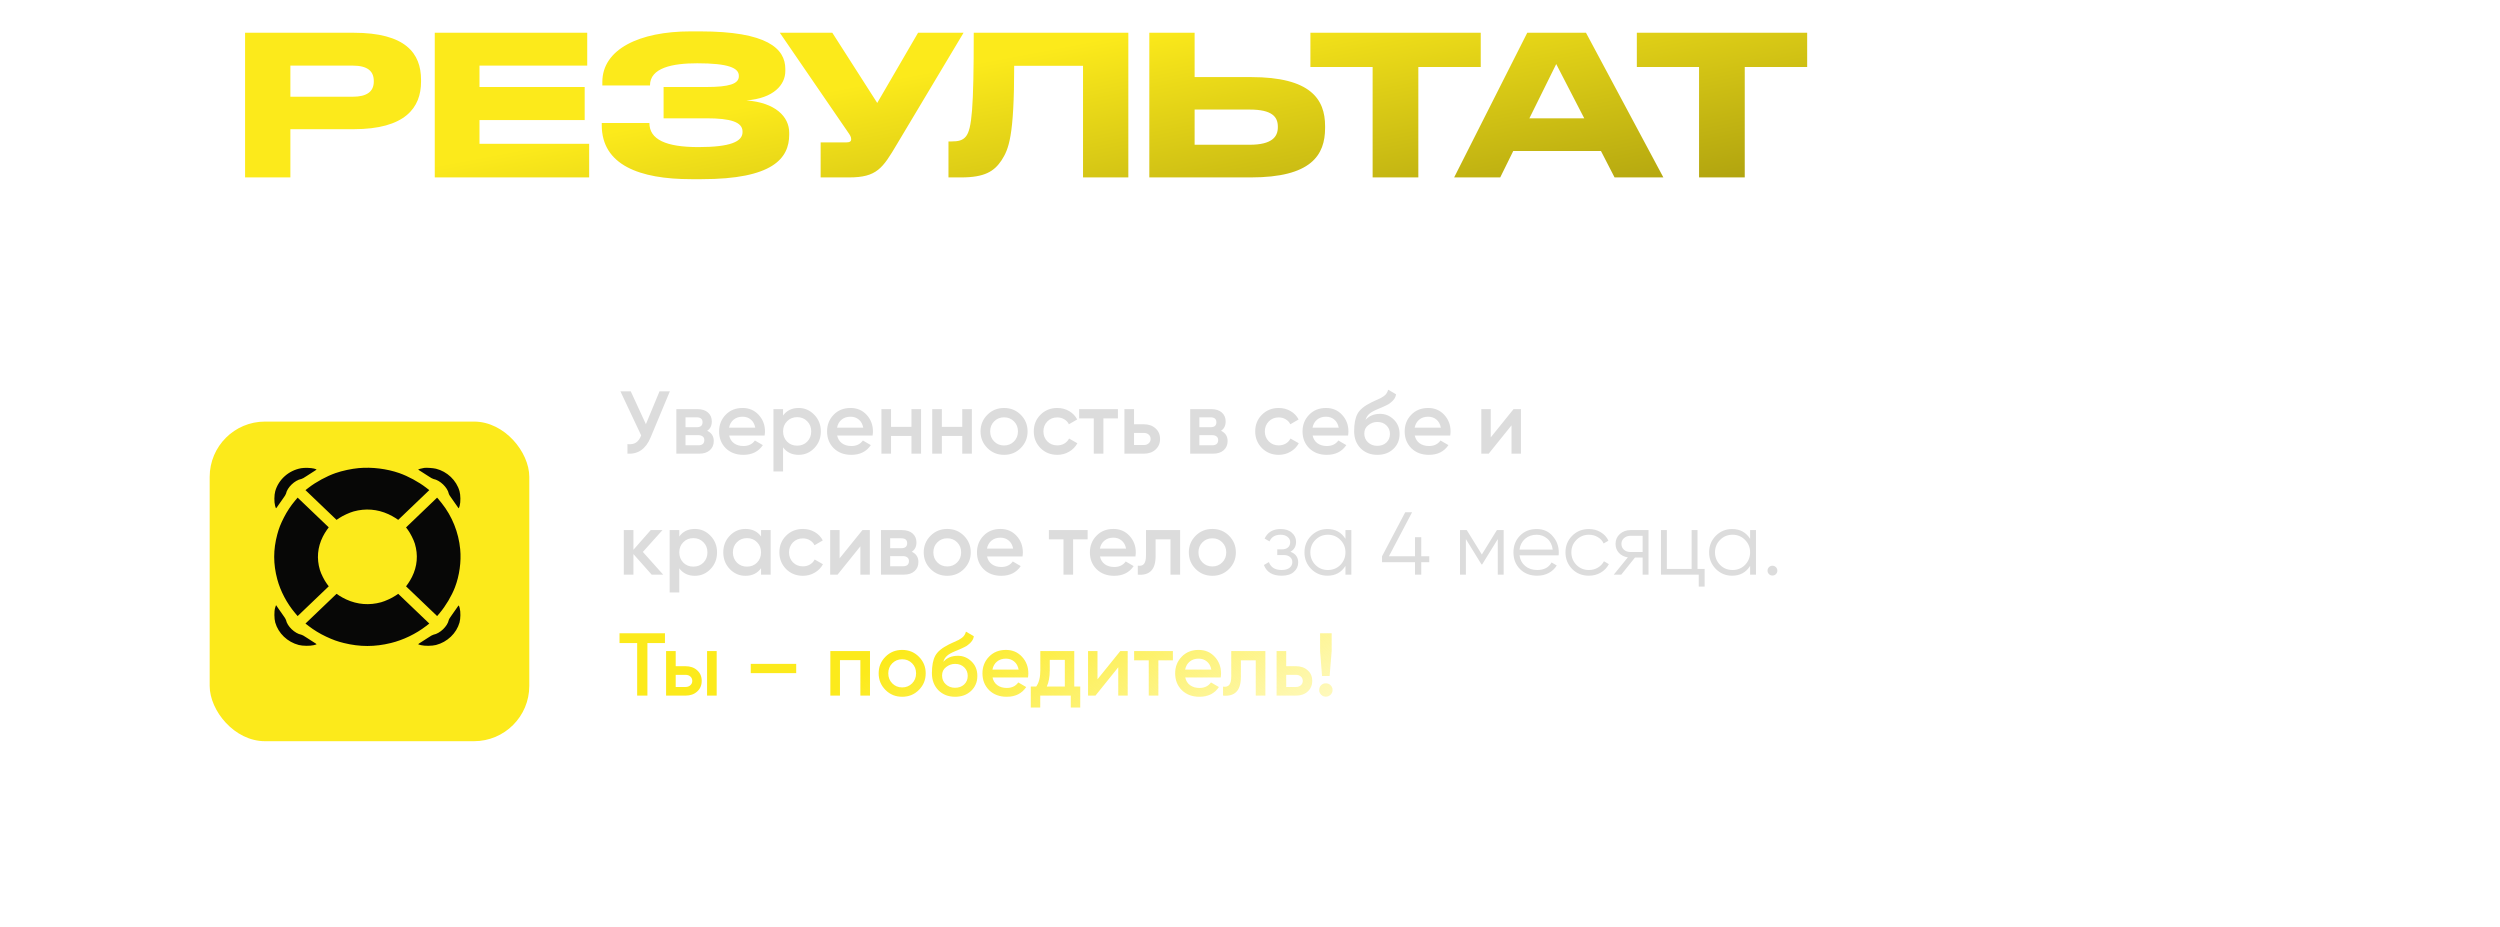 <?xml version="1.0" encoding="UTF-8"?> <svg xmlns="http://www.w3.org/2000/svg" width="310" height="115" viewBox="0 0 310 115" fill="none"> <path d="M80.091 52.599L81.781 48.523H83.063L80.665 54.267C80.076 55.674 79.123 56.337 77.804 56.256V55.074C78.239 55.118 78.589 55.055 78.854 54.886C79.126 54.709 79.344 54.411 79.505 53.991L76.931 48.523H78.213L80.091 52.599ZM87.69 53.417C88.235 53.675 88.507 54.098 88.507 54.687C88.507 55.158 88.345 55.538 88.021 55.825C87.705 56.112 87.263 56.256 86.696 56.256H83.868V50.732H86.475C87.034 50.732 87.473 50.872 87.789 51.152C88.106 51.432 88.264 51.8 88.264 52.257C88.264 52.78 88.073 53.166 87.69 53.417ZM86.386 51.748H85.005V52.975H86.386C86.872 52.975 87.115 52.769 87.115 52.356C87.115 51.951 86.872 51.748 86.386 51.748ZM85.005 55.217H86.585C87.086 55.217 87.336 55 87.336 54.566C87.336 54.374 87.27 54.227 87.138 54.124C87.005 54.013 86.821 53.958 86.585 53.958H85.005V55.217ZM94.813 54.002H90.416C90.505 54.415 90.704 54.735 91.013 54.963C91.33 55.192 91.72 55.306 92.184 55.306C92.81 55.306 93.285 55.078 93.609 54.621L94.592 55.195C94.055 55.998 93.248 56.4 92.173 56.4C91.282 56.4 90.556 56.127 89.997 55.582C89.444 55.03 89.168 54.334 89.168 53.494C89.168 52.676 89.441 51.988 89.986 51.428C90.523 50.868 91.223 50.589 92.085 50.589C92.887 50.589 93.55 50.872 94.073 51.439C94.596 52.006 94.858 52.695 94.858 53.505C94.858 53.652 94.843 53.818 94.813 54.002ZM90.405 53.03H93.653C93.572 52.596 93.388 52.26 93.101 52.025C92.821 51.789 92.479 51.671 92.074 51.671C91.632 51.671 91.263 51.793 90.969 52.036C90.674 52.279 90.486 52.61 90.405 53.03ZM99.034 50.589C99.785 50.589 100.433 50.872 100.978 51.439C101.516 51.999 101.785 52.684 101.785 53.494C101.785 54.312 101.516 55 100.978 55.56C100.44 56.12 99.792 56.4 99.034 56.4C98.201 56.4 97.557 56.09 97.1 55.471V58.465H95.907V50.732H97.1V51.528C97.55 50.902 98.194 50.589 99.034 50.589ZM97.598 54.764C97.929 55.096 98.345 55.262 98.846 55.262C99.347 55.262 99.763 55.096 100.094 54.764C100.426 54.426 100.591 54.002 100.591 53.494C100.591 52.986 100.426 52.566 100.094 52.235C99.763 51.896 99.347 51.727 98.846 51.727C98.345 51.727 97.929 51.896 97.598 52.235C97.266 52.566 97.1 52.986 97.1 53.494C97.1 53.995 97.266 54.418 97.598 54.764ZM108.202 54.002H103.805C103.893 54.415 104.092 54.735 104.401 54.963C104.718 55.192 105.108 55.306 105.572 55.306C106.198 55.306 106.674 55.078 106.998 54.621L107.981 55.195C107.443 55.998 106.637 56.4 105.561 56.4C104.67 56.4 103.945 56.127 103.385 55.582C102.833 55.03 102.557 54.334 102.557 53.494C102.557 52.676 102.829 51.988 103.374 51.428C103.912 50.868 104.611 50.589 105.473 50.589C106.276 50.589 106.939 50.872 107.462 51.439C107.984 52.006 108.246 52.695 108.246 53.505C108.246 53.652 108.231 53.818 108.202 54.002ZM103.794 53.03H107.042C106.961 52.596 106.777 52.26 106.489 52.025C106.21 51.789 105.867 51.671 105.462 51.671C105.02 51.671 104.652 51.793 104.357 52.036C104.063 52.279 103.875 52.61 103.794 53.03ZM113.019 52.931V50.732H114.212V56.256H113.019V54.057H110.489V56.256H109.296V50.732H110.489V52.931H113.019ZM119.319 52.931V50.732H120.512V56.256H119.319V54.057H116.789V56.256H115.596V50.732H116.789V52.931H119.319ZM126.57 55.56C126.01 56.12 125.321 56.4 124.504 56.4C123.686 56.4 122.998 56.12 122.438 55.56C121.871 54.993 121.587 54.304 121.587 53.494C121.587 52.684 121.871 51.995 122.438 51.428C122.998 50.868 123.686 50.589 124.504 50.589C125.321 50.589 126.01 50.868 126.57 51.428C127.137 51.995 127.42 52.684 127.42 53.494C127.42 54.304 127.137 54.993 126.57 55.56ZM122.78 53.494C122.78 53.995 122.946 54.411 123.278 54.742C123.609 55.074 124.018 55.239 124.504 55.239C124.99 55.239 125.399 55.074 125.73 54.742C126.061 54.411 126.227 53.995 126.227 53.494C126.227 52.993 126.061 52.577 125.73 52.246C125.399 51.914 124.99 51.748 124.504 51.748C124.018 51.748 123.609 51.914 123.278 52.246C122.946 52.577 122.78 52.993 122.78 53.494ZM131.106 56.4C130.274 56.4 129.578 56.12 129.018 55.56C128.466 54.993 128.19 54.304 128.19 53.494C128.19 52.669 128.466 51.98 129.018 51.428C129.578 50.868 130.274 50.589 131.106 50.589C131.644 50.589 132.134 50.718 132.576 50.975C133.017 51.233 133.349 51.579 133.57 52.014L132.542 52.61C132.417 52.345 132.226 52.139 131.968 51.992C131.718 51.837 131.427 51.76 131.095 51.76C130.609 51.76 130.2 51.925 129.869 52.257C129.545 52.596 129.383 53.008 129.383 53.494C129.383 53.98 129.545 54.392 129.869 54.731C130.2 55.063 130.609 55.228 131.095 55.228C131.419 55.228 131.71 55.155 131.968 55.008C132.233 54.853 132.432 54.643 132.565 54.378L133.592 54.963C133.356 55.405 133.014 55.755 132.565 56.013C132.123 56.271 131.637 56.4 131.106 56.4ZM133.815 50.732H138.62V51.881H136.82V56.256H135.627V51.881H133.815V50.732ZM140.621 52.61H141.836C142.433 52.61 142.915 52.78 143.283 53.118C143.659 53.45 143.847 53.888 143.847 54.433C143.847 54.971 143.659 55.409 143.283 55.748C142.915 56.087 142.433 56.256 141.836 56.256H139.428V50.732H140.621V52.61ZM140.621 55.184H141.847C142.083 55.184 142.278 55.114 142.433 54.974C142.595 54.834 142.676 54.654 142.676 54.433C142.676 54.212 142.598 54.032 142.444 53.892C142.289 53.752 142.09 53.682 141.847 53.682H140.621V55.184ZM151.406 53.417C151.951 53.675 152.224 54.098 152.224 54.687C152.224 55.158 152.062 55.538 151.738 55.825C151.421 56.112 150.979 56.256 150.412 56.256H147.584V50.732H150.191C150.751 50.732 151.189 50.872 151.506 51.152C151.822 51.432 151.981 51.8 151.981 52.257C151.981 52.78 151.789 53.166 151.406 53.417ZM150.103 51.748H148.722V52.975H150.103C150.589 52.975 150.832 52.769 150.832 52.356C150.832 51.951 150.589 51.748 150.103 51.748ZM148.722 55.217H150.301C150.802 55.217 151.053 55 151.053 54.566C151.053 54.374 150.986 54.227 150.854 54.124C150.721 54.013 150.537 53.958 150.301 53.958H148.722V55.217ZM158.563 56.4C157.731 56.4 157.035 56.12 156.475 55.56C155.922 54.993 155.646 54.304 155.646 53.494C155.646 52.669 155.922 51.98 156.475 51.428C157.035 50.868 157.731 50.589 158.563 50.589C159.1 50.589 159.59 50.718 160.032 50.975C160.474 51.233 160.805 51.579 161.026 52.014L159.999 52.61C159.874 52.345 159.682 52.139 159.424 51.992C159.174 51.837 158.883 51.76 158.552 51.76C158.066 51.76 157.657 51.925 157.326 52.257C157.001 52.596 156.839 53.008 156.839 53.494C156.839 53.98 157.001 54.392 157.326 54.731C157.657 55.063 158.066 55.228 158.552 55.228C158.876 55.228 159.167 55.155 159.424 55.008C159.69 54.853 159.888 54.643 160.021 54.378L161.048 54.963C160.813 55.405 160.47 55.755 160.021 56.013C159.579 56.271 159.093 56.4 158.563 56.4ZM167.16 54.002H162.764C162.852 54.415 163.051 54.735 163.36 54.963C163.677 55.192 164.067 55.306 164.531 55.306C165.157 55.306 165.632 55.078 165.956 54.621L166.939 55.195C166.402 55.998 165.595 56.4 164.52 56.4C163.629 56.4 162.903 56.127 162.344 55.582C161.791 55.03 161.515 54.334 161.515 53.494C161.515 52.676 161.788 51.988 162.333 51.428C162.87 50.868 163.57 50.589 164.432 50.589C165.234 50.589 165.897 50.872 166.42 51.439C166.943 52.006 167.205 52.695 167.205 53.505C167.205 53.652 167.19 53.818 167.16 54.002ZM162.753 53.03H166C165.919 52.596 165.735 52.26 165.448 52.025C165.168 51.789 164.826 51.671 164.421 51.671C163.979 51.671 163.611 51.793 163.316 52.036C163.021 52.279 162.834 52.61 162.753 53.03ZM170.785 56.4C169.945 56.4 169.253 56.127 168.708 55.582C168.178 55.03 167.913 54.326 167.913 53.472C167.913 52.544 168.053 51.822 168.333 51.307C168.605 50.798 169.172 50.331 170.034 49.904C170.063 49.889 170.111 49.867 170.177 49.837C170.251 49.8 170.328 49.764 170.409 49.727C170.49 49.69 170.571 49.653 170.652 49.616C170.962 49.477 171.153 49.388 171.227 49.351C171.271 49.329 171.4 49.248 171.614 49.108C171.871 48.924 172.044 48.663 172.133 48.324L173.105 48.887C173.068 49.292 172.814 49.664 172.343 50.003C172.262 50.077 172.111 50.165 171.89 50.268L171.415 50.489L170.862 50.721C170.384 50.913 170.03 51.108 169.802 51.307C169.574 51.505 169.415 51.76 169.327 52.069C169.769 51.568 170.369 51.318 171.128 51.318C171.776 51.318 172.339 51.55 172.818 52.014C173.304 52.478 173.547 53.078 173.547 53.814C173.547 54.566 173.289 55.184 172.774 55.67C172.265 56.156 171.603 56.4 170.785 56.4ZM170.774 55.284C171.238 55.284 171.617 55.147 171.912 54.875C172.206 54.595 172.354 54.242 172.354 53.814C172.354 53.38 172.206 53.023 171.912 52.743C171.625 52.463 171.249 52.323 170.785 52.323C170.373 52.323 170.001 52.456 169.669 52.721C169.338 52.971 169.172 53.317 169.172 53.759C169.172 54.201 169.327 54.566 169.636 54.853C169.945 55.14 170.325 55.284 170.774 55.284ZM179.826 54.002H175.429C175.518 54.415 175.716 54.735 176.026 54.963C176.342 55.192 176.733 55.306 177.197 55.306C177.823 55.306 178.298 55.078 178.622 54.621L179.605 55.195C179.067 55.998 178.261 56.4 177.186 56.4C176.295 56.4 175.569 56.127 175.009 55.582C174.457 55.03 174.181 54.334 174.181 53.494C174.181 52.676 174.453 51.988 174.998 51.428C175.536 50.868 176.236 50.589 177.097 50.589C177.9 50.589 178.563 50.872 179.086 51.439C179.609 52.006 179.87 52.695 179.87 53.505C179.87 53.652 179.855 53.818 179.826 54.002ZM175.418 53.03H178.666C178.585 52.596 178.401 52.26 178.114 52.025C177.834 51.789 177.491 51.671 177.086 51.671C176.644 51.671 176.276 51.793 175.982 52.036C175.687 52.279 175.499 52.61 175.418 53.03ZM184.853 54.234L187.681 50.732H188.598V56.256H187.427V52.743L184.599 56.256H183.682V50.732H184.853V54.234ZM79.715 68.439L82.234 71.256H80.809L78.544 68.704V71.256H77.351V65.732H78.544V68.174L80.688 65.732H82.146L79.715 68.439ZM86.163 65.589C86.914 65.589 87.562 65.872 88.108 66.439C88.645 66.999 88.914 67.684 88.914 68.494C88.914 69.311 88.645 70 88.108 70.56C87.57 71.12 86.922 71.4 86.163 71.4C85.331 71.4 84.686 71.09 84.23 70.472V73.465H83.037V65.732H84.23V66.528C84.679 65.902 85.323 65.589 86.163 65.589ZM84.727 69.764C85.058 70.096 85.475 70.262 85.975 70.262C86.476 70.262 86.892 70.096 87.224 69.764C87.555 69.426 87.721 69.002 87.721 68.494C87.721 67.986 87.555 67.566 87.224 67.235C86.892 66.896 86.476 66.727 85.975 66.727C85.475 66.727 85.058 66.896 84.727 67.235C84.396 67.566 84.23 67.986 84.23 68.494C84.23 68.995 84.396 69.418 84.727 69.764ZM94.37 66.517V65.732H95.563V71.256H94.37V70.46C93.921 71.087 93.276 71.4 92.437 71.4C91.678 71.4 91.03 71.12 90.492 70.56C89.955 70 89.686 69.311 89.686 68.494C89.686 67.677 89.955 66.988 90.492 66.428C91.03 65.868 91.678 65.589 92.437 65.589C93.276 65.589 93.921 65.898 94.37 66.517ZM91.376 69.764C91.708 70.096 92.124 70.262 92.624 70.262C93.125 70.262 93.541 70.096 93.873 69.764C94.204 69.426 94.37 69.002 94.37 68.494C94.37 67.986 94.204 67.566 93.873 67.235C93.541 66.896 93.125 66.727 92.624 66.727C92.124 66.727 91.708 66.896 91.376 67.235C91.045 67.566 90.879 67.986 90.879 68.494C90.879 68.995 91.045 69.418 91.376 69.764ZM99.561 71.4C98.729 71.4 98.033 71.12 97.473 70.56C96.921 69.993 96.644 69.304 96.644 68.494C96.644 67.669 96.921 66.981 97.473 66.428C98.033 65.868 98.729 65.589 99.561 65.589C100.099 65.589 100.588 65.718 101.03 65.975C101.472 66.233 101.804 66.579 102.025 67.014L100.997 67.61C100.872 67.345 100.68 67.139 100.423 66.992C100.172 66.837 99.881 66.76 99.55 66.76C99.064 66.76 98.655 66.925 98.324 67.257C98 67.596 97.838 68.008 97.838 68.494C97.838 68.98 98 69.392 98.324 69.731C98.655 70.063 99.064 70.228 99.55 70.228C99.874 70.228 100.165 70.155 100.423 70.007C100.688 69.853 100.887 69.643 101.019 69.378L102.047 69.963C101.811 70.405 101.468 70.755 101.019 71.013C100.577 71.271 100.091 71.4 99.561 71.4ZM104.112 69.234L106.941 65.732H107.857V71.256H106.686V67.743L103.858 71.256H102.941V65.732H104.112V69.234ZM113.064 68.417C113.609 68.674 113.882 69.098 113.882 69.687C113.882 70.159 113.72 70.538 113.396 70.825C113.079 71.112 112.637 71.256 112.07 71.256H109.242V65.732H111.849C112.409 65.732 112.847 65.872 113.164 66.152C113.48 66.432 113.639 66.8 113.639 67.257C113.639 67.78 113.447 68.166 113.064 68.417ZM111.761 66.749H110.38V67.975H111.761C112.247 67.975 112.49 67.769 112.49 67.356C112.49 66.951 112.247 66.749 111.761 66.749ZM110.38 70.217H111.959C112.46 70.217 112.711 70 112.711 69.566C112.711 69.374 112.644 69.227 112.512 69.124C112.379 69.013 112.195 68.958 111.959 68.958H110.38V70.217ZM119.525 70.56C118.965 71.12 118.276 71.4 117.459 71.4C116.641 71.4 115.953 71.12 115.393 70.56C114.826 69.993 114.542 69.304 114.542 68.494C114.542 67.684 114.826 66.995 115.393 66.428C115.953 65.868 116.641 65.589 117.459 65.589C118.276 65.589 118.965 65.868 119.525 66.428C120.092 66.995 120.375 67.684 120.375 68.494C120.375 69.304 120.092 69.993 119.525 70.56ZM115.736 68.494C115.736 68.995 115.901 69.411 116.233 69.742C116.564 70.074 116.973 70.24 117.459 70.24C117.945 70.24 118.354 70.074 118.685 69.742C119.017 69.411 119.182 68.995 119.182 68.494C119.182 67.993 119.017 67.577 118.685 67.246C118.354 66.914 117.945 66.749 117.459 66.749C116.973 66.749 116.564 66.914 116.233 67.246C115.901 67.577 115.736 67.993 115.736 68.494ZM126.79 69.002H122.393C122.482 69.415 122.681 69.735 122.99 69.963C123.307 70.192 123.697 70.306 124.161 70.306C124.787 70.306 125.262 70.078 125.586 69.621L126.569 70.195C126.032 70.998 125.225 71.4 124.15 71.4C123.259 71.4 122.533 71.127 121.974 70.582C121.421 70.03 121.145 69.334 121.145 68.494C121.145 67.677 121.417 66.988 121.962 66.428C122.5 65.868 123.2 65.589 124.061 65.589C124.864 65.589 125.527 65.872 126.05 66.439C126.573 67.006 126.834 67.695 126.834 68.505C126.834 68.652 126.82 68.818 126.79 69.002ZM122.382 68.03H125.63C125.549 67.596 125.365 67.26 125.078 67.025C124.798 66.789 124.455 66.671 124.05 66.671C123.609 66.671 123.24 66.793 122.946 67.036C122.651 67.279 122.463 67.61 122.382 68.03ZM130.061 65.732H134.866V66.881H133.065V71.256H131.872V66.881H130.061V65.732ZM140.794 69.002H136.397C136.485 69.415 136.684 69.735 136.993 69.963C137.31 70.192 137.7 70.306 138.164 70.306C138.79 70.306 139.265 70.078 139.589 69.621L140.573 70.195C140.035 70.998 139.228 71.4 138.153 71.4C137.262 71.4 136.537 71.127 135.977 70.582C135.425 70.03 135.148 69.334 135.148 68.494C135.148 67.677 135.421 66.988 135.966 66.428C136.503 65.868 137.203 65.589 138.065 65.589C138.868 65.589 139.53 65.872 140.053 66.439C140.576 67.006 140.838 67.695 140.838 68.505C140.838 68.652 140.823 68.818 140.794 69.002ZM136.386 68.03H139.634C139.553 67.596 139.368 67.26 139.081 67.025C138.801 66.789 138.459 66.671 138.054 66.671C137.612 66.671 137.244 66.793 136.949 67.036C136.654 67.279 136.467 67.61 136.386 68.03ZM142.103 65.732H146.334V71.256H145.141V66.881H143.296V68.936C143.296 69.798 143.108 70.416 142.732 70.792C142.357 71.168 141.808 71.322 141.086 71.256V70.14C141.425 70.199 141.679 70.129 141.849 69.93C142.018 69.724 142.103 69.374 142.103 68.881V65.732ZM152.397 70.56C151.837 71.12 151.149 71.4 150.331 71.4C149.514 71.4 148.825 71.12 148.265 70.56C147.698 69.993 147.415 69.304 147.415 68.494C147.415 67.684 147.698 66.995 148.265 66.428C148.825 65.868 149.514 65.589 150.331 65.589C151.149 65.589 151.837 65.868 152.397 66.428C152.964 66.995 153.248 67.684 153.248 68.494C153.248 69.304 152.964 69.993 152.397 70.56ZM148.608 68.494C148.608 68.995 148.774 69.411 149.105 69.742C149.436 70.074 149.845 70.24 150.331 70.24C150.817 70.24 151.226 70.074 151.557 69.742C151.889 69.411 152.055 68.995 152.055 68.494C152.055 67.993 151.889 67.577 151.557 67.246C151.226 66.914 150.817 66.749 150.331 66.749C149.845 66.749 149.436 66.914 149.105 67.246C148.774 67.577 148.608 67.993 148.608 68.494ZM160.016 68.417C160.657 68.66 160.977 69.102 160.977 69.742C160.977 70.206 160.797 70.597 160.436 70.913C160.09 71.23 159.581 71.388 158.911 71.388C157.792 71.388 157.063 70.947 156.724 70.063L157.343 69.698C157.578 70.354 158.101 70.681 158.911 70.681C159.331 70.681 159.659 70.593 159.894 70.416C160.13 70.232 160.248 69.993 160.248 69.698C160.248 69.433 160.152 69.223 159.961 69.069C159.769 68.906 159.511 68.825 159.187 68.825H158.381V68.118H158.966C159.283 68.118 159.53 68.041 159.707 67.886C159.891 67.724 159.983 67.503 159.983 67.224C159.983 66.958 159.872 66.741 159.651 66.572C159.438 66.395 159.154 66.307 158.801 66.307C158.116 66.307 157.656 66.583 157.42 67.135L156.812 66.782C157.18 65.994 157.843 65.6 158.801 65.6C159.39 65.6 159.854 65.754 160.193 66.064C160.539 66.366 160.712 66.737 160.712 67.179C160.712 67.746 160.48 68.159 160.016 68.417ZM166.836 66.815V65.732H167.565V71.256H166.836V70.173C166.327 70.983 165.584 71.388 164.604 71.388C163.816 71.388 163.142 71.109 162.582 70.549C162.03 69.989 161.754 69.304 161.754 68.494C161.754 67.684 162.03 66.999 162.582 66.439C163.142 65.879 163.816 65.6 164.604 65.6C165.584 65.6 166.327 66.005 166.836 66.815ZM163.113 70.052C163.532 70.472 164.048 70.681 164.659 70.681C165.271 70.681 165.786 70.472 166.206 70.052C166.626 69.617 166.836 69.098 166.836 68.494C166.836 67.883 166.626 67.367 166.206 66.947C165.786 66.52 165.271 66.307 164.659 66.307C164.048 66.307 163.532 66.52 163.113 66.947C162.693 67.367 162.483 67.883 162.483 68.494C162.483 69.098 162.693 69.617 163.113 70.052ZM176.234 68.98H177.228V69.709H176.234V71.256H175.461V69.709H171.373V68.98L174.246 63.523H175.096L172.224 68.98H175.461V66.616H176.234V68.98ZM185.614 65.732H186.454V71.256H185.725V66.848L183.791 69.985H183.703L181.77 66.848V71.256H181.041V65.732H181.88L183.747 68.759L185.614 65.732ZM190.551 65.6C191.376 65.6 192.035 65.891 192.528 66.472C193.037 67.047 193.291 67.728 193.291 68.516C193.291 68.553 193.283 68.667 193.269 68.859H188.419C188.492 69.411 188.728 69.853 189.126 70.184C189.524 70.516 190.021 70.681 190.617 70.681C191.457 70.681 192.05 70.368 192.396 69.742L193.037 70.118C192.794 70.516 192.458 70.829 192.031 71.057C191.612 71.278 191.136 71.388 190.606 71.388C189.737 71.388 189.03 71.116 188.485 70.571C187.94 70.026 187.668 69.334 187.668 68.494C187.668 67.662 187.936 66.973 188.474 66.428C189.012 65.876 189.704 65.6 190.551 65.6ZM190.551 66.307C189.977 66.307 189.494 66.476 189.104 66.815C188.721 67.154 188.492 67.599 188.419 68.152H192.539C192.458 67.562 192.234 67.109 191.866 66.793C191.483 66.469 191.044 66.307 190.551 66.307ZM197.025 71.388C196.192 71.388 195.5 71.112 194.948 70.56C194.395 69.993 194.119 69.304 194.119 68.494C194.119 67.677 194.395 66.992 194.948 66.439C195.5 65.879 196.192 65.6 197.025 65.6C197.57 65.6 198.059 65.732 198.494 65.997C198.928 66.255 199.245 66.605 199.444 67.047L198.847 67.389C198.7 67.058 198.461 66.796 198.129 66.605C197.805 66.406 197.437 66.307 197.025 66.307C196.413 66.307 195.898 66.52 195.478 66.947C195.058 67.367 194.848 67.883 194.848 68.494C194.848 69.098 195.058 69.617 195.478 70.052C195.898 70.472 196.413 70.681 197.025 70.681C197.43 70.681 197.794 70.586 198.118 70.394C198.45 70.203 198.707 69.938 198.892 69.599L199.499 69.952C199.271 70.394 198.936 70.744 198.494 71.002C198.052 71.26 197.562 71.388 197.025 71.388ZM202.173 65.732H204.415V71.256H203.686V69.135H202.736L201.035 71.256H200.107L201.852 69.113C201.403 69.046 201.035 68.862 200.747 68.56C200.468 68.251 200.328 67.879 200.328 67.445C200.328 66.951 200.504 66.542 200.858 66.218C201.226 65.894 201.664 65.732 202.173 65.732ZM202.173 68.45H203.686V66.439H202.173C201.856 66.439 201.591 66.535 201.377 66.727C201.164 66.911 201.057 67.15 201.057 67.445C201.057 67.739 201.164 67.982 201.377 68.174C201.591 68.358 201.856 68.45 202.173 68.45ZM210.491 65.732V70.549H211.375V72.736H210.646V71.256H205.962V65.732H206.691V70.549H209.762V65.732H210.491ZM217.013 66.815V65.732H217.742V71.256H217.013V70.173C216.504 70.983 215.76 71.388 214.781 71.388C213.993 71.388 213.319 71.109 212.759 70.549C212.207 69.989 211.931 69.304 211.931 68.494C211.931 67.684 212.207 66.999 212.759 66.439C213.319 65.879 213.993 65.6 214.781 65.6C215.76 65.6 216.504 66.005 217.013 66.815ZM213.29 70.052C213.709 70.472 214.225 70.681 214.836 70.681C215.447 70.681 215.963 70.472 216.383 70.052C216.803 69.617 217.013 69.098 217.013 68.494C217.013 67.883 216.803 67.367 216.383 66.947C215.963 66.52 215.447 66.307 214.836 66.307C214.225 66.307 213.709 66.52 213.29 66.947C212.87 67.367 212.66 67.883 212.66 68.494C212.66 69.098 212.87 69.617 213.29 70.052ZM220.39 70.759C220.39 70.928 220.331 71.072 220.213 71.19C220.096 71.307 219.952 71.366 219.783 71.366C219.613 71.366 219.47 71.307 219.352 71.19C219.234 71.072 219.175 70.928 219.175 70.759C219.175 70.589 219.234 70.446 219.352 70.328C219.47 70.21 219.613 70.151 219.783 70.151C219.952 70.151 220.096 70.21 220.213 70.328C220.331 70.446 220.39 70.589 220.39 70.759Z" fill="#DCDCDC"></path> <path d="M76.821 78.523H82.455V79.738H80.279V86.256H79.008V79.738H76.821V78.523ZM83.787 82.61H85.003C85.599 82.61 86.082 82.78 86.45 83.118C86.826 83.45 87.013 83.888 87.013 84.433C87.013 84.971 86.826 85.409 86.45 85.748C86.082 86.087 85.599 86.256 85.003 86.256H82.594V80.732H83.787V82.61ZM87.676 86.256V80.732H88.869V86.256H87.676ZM83.787 85.184H85.014C85.249 85.184 85.445 85.114 85.599 84.974C85.761 84.834 85.842 84.654 85.842 84.433C85.842 84.212 85.765 84.032 85.61 83.892C85.456 83.752 85.257 83.682 85.014 83.682H83.787V85.184ZM98.728 83.472H93.093V82.323H98.728V83.472ZM102.963 80.732H107.879V86.256H106.686V81.859H104.156V86.256H102.963V80.732ZM113.936 85.56C113.377 86.12 112.688 86.4 111.871 86.4C111.053 86.4 110.364 86.12 109.805 85.56C109.238 84.993 108.954 84.304 108.954 83.494C108.954 82.684 109.238 81.995 109.805 81.428C110.364 80.868 111.053 80.589 111.871 80.589C112.688 80.589 113.377 80.868 113.936 81.428C114.503 81.995 114.787 82.684 114.787 83.494C114.787 84.304 114.503 84.993 113.936 85.56ZM110.147 83.494C110.147 83.995 110.313 84.411 110.644 84.742C110.976 85.074 111.384 85.24 111.871 85.24C112.357 85.24 112.765 85.074 113.097 84.742C113.428 84.411 113.594 83.995 113.594 83.494C113.594 82.993 113.428 82.577 113.097 82.246C112.765 81.914 112.357 81.749 111.871 81.749C111.384 81.749 110.976 81.914 110.644 82.246C110.313 82.577 110.147 82.993 110.147 83.494ZM118.429 86.4C117.589 86.4 116.897 86.127 116.352 85.582C115.822 85.03 115.557 84.326 115.557 83.472C115.557 82.544 115.696 81.822 115.976 81.307C116.249 80.799 116.816 80.331 117.678 79.904C117.707 79.889 117.755 79.867 117.821 79.837C117.895 79.8 117.972 79.764 118.053 79.727C118.134 79.69 118.215 79.653 118.296 79.616C118.606 79.477 118.797 79.388 118.871 79.351C118.915 79.329 119.044 79.248 119.257 79.108C119.515 78.924 119.688 78.663 119.777 78.324L120.749 78.887C120.712 79.292 120.458 79.664 119.987 80.003C119.906 80.077 119.755 80.165 119.534 80.268L119.059 80.489L118.506 80.721C118.027 80.913 117.674 81.108 117.446 81.307C117.217 81.505 117.059 81.76 116.971 82.069C117.413 81.568 118.013 81.318 118.771 81.318C119.419 81.318 119.983 81.55 120.462 82.014C120.948 82.478 121.191 83.078 121.191 83.814C121.191 84.566 120.933 85.184 120.417 85.67C119.909 86.156 119.246 86.4 118.429 86.4ZM118.418 85.284C118.882 85.284 119.261 85.147 119.556 84.875C119.85 84.595 119.998 84.242 119.998 83.814C119.998 83.38 119.85 83.023 119.556 82.743C119.268 82.463 118.893 82.323 118.429 82.323C118.016 82.323 117.645 82.456 117.313 82.721C116.982 82.971 116.816 83.317 116.816 83.759C116.816 84.201 116.971 84.566 117.28 84.853C117.589 85.14 117.969 85.284 118.418 85.284ZM127.47 84.002H123.073C123.161 84.415 123.36 84.735 123.67 84.963C123.986 85.192 124.377 85.306 124.841 85.306C125.467 85.306 125.942 85.078 126.266 84.621L127.249 85.195C126.711 85.998 125.905 86.4 124.83 86.4C123.938 86.4 123.213 86.127 122.653 85.582C122.101 85.03 121.825 84.334 121.825 83.494C121.825 82.677 122.097 81.988 122.642 81.428C123.18 80.868 123.879 80.589 124.741 80.589C125.544 80.589 126.207 80.872 126.73 81.439C127.253 82.006 127.514 82.695 127.514 83.505C127.514 83.652 127.499 83.818 127.47 84.002ZM123.062 83.03H126.31C126.229 82.596 126.045 82.26 125.757 82.025C125.478 81.789 125.135 81.671 124.73 81.671C124.288 81.671 123.92 81.793 123.625 82.036C123.331 82.279 123.143 82.61 123.062 83.03ZM133.209 80.732V85.129H133.949V87.736H132.778V86.256H128.989V87.736H127.818V85.129H128.492C128.83 84.658 129 83.991 129 83.129V80.732H133.209ZM129.806 85.129H132.038V81.826H130.171V83.129C130.171 83.925 130.049 84.591 129.806 85.129ZM136.089 84.234L138.917 80.732H139.834V86.256H138.663V82.743L135.835 86.256H134.918V80.732H136.089V84.234ZM140.633 80.732H145.439V81.881H143.638V86.256H142.445V81.881H140.633V80.732ZM151.366 84.002H146.969C147.058 84.415 147.257 84.735 147.566 84.963C147.883 85.192 148.273 85.306 148.737 85.306C149.363 85.306 149.838 85.078 150.162 84.621L151.145 85.195C150.608 85.998 149.801 86.4 148.726 86.4C147.835 86.4 147.109 86.127 146.55 85.582C145.997 85.03 145.721 84.334 145.721 83.494C145.721 82.677 145.993 81.988 146.538 81.428C147.076 80.868 147.776 80.589 148.637 80.589C149.44 80.589 150.103 80.872 150.626 81.439C151.149 82.006 151.41 82.695 151.41 83.505C151.41 83.652 151.396 83.818 151.366 84.002ZM146.958 83.03H150.206C150.125 82.596 149.941 82.26 149.654 82.025C149.374 81.789 149.031 81.671 148.626 81.671C148.185 81.671 147.816 81.793 147.522 82.036C147.227 82.279 147.039 82.61 146.958 83.03ZM152.675 80.732H156.906V86.256H155.713V81.881H153.868V83.936C153.868 84.798 153.681 85.416 153.305 85.792C152.929 86.168 152.381 86.322 151.659 86.256V85.14C151.998 85.199 152.252 85.129 152.421 84.93C152.591 84.724 152.675 84.374 152.675 83.881V80.732ZM159.49 82.61H160.705C161.302 82.61 161.784 82.78 162.152 83.118C162.528 83.45 162.716 83.888 162.716 84.433C162.716 84.971 162.528 85.409 162.152 85.748C161.784 86.087 161.302 86.256 160.705 86.256H158.297V80.732H159.49V82.61ZM159.49 85.184H160.716C160.952 85.184 161.147 85.114 161.302 84.974C161.464 84.834 161.545 84.654 161.545 84.433C161.545 84.212 161.467 84.032 161.313 83.892C161.158 83.752 160.959 83.682 160.716 83.682H159.49V85.184ZM164.873 83.825H163.934L163.691 80.732V78.523H165.127V80.732L164.873 83.825ZM164.409 84.731C164.637 84.731 164.832 84.812 164.995 84.974C165.157 85.136 165.238 85.332 165.238 85.56C165.238 85.788 165.157 85.983 164.995 86.145C164.832 86.307 164.637 86.388 164.409 86.388C164.181 86.388 163.986 86.307 163.823 86.145C163.661 85.983 163.58 85.788 163.58 85.56C163.58 85.332 163.658 85.136 163.812 84.974C163.974 84.812 164.173 84.731 164.409 84.731Z" fill="url(#paint0_linear_554_207)"></path> <path d="M43.843 16.02C50.256 16.02 52.209 13.344 52.209 10.137V9.896C52.209 6.617 50.305 4.061 43.843 4.061H30.389V22H36.007V16.02H43.843ZM36.007 8.136H43.746C45.555 8.136 46.35 8.811 46.35 10.041V10.113C46.35 11.343 45.506 11.994 43.746 11.994H36.007V8.136ZM53.911 4.061V22H73.056V17.829H59.457V14.887H72.501V10.788H59.457V8.136H72.815V4.061H53.911ZM97.861 16.454C97.861 14.453 96.125 12.717 92.556 12.452C95.956 12.187 97.379 10.499 97.379 8.811V8.546C97.379 6.014 95.112 3.892 86.818 3.892H85.612C79.271 3.892 74.69 6.111 74.69 10.161V10.595H80.597C80.597 8.401 83.394 7.847 86.456 7.847C90.314 7.847 91.616 8.425 91.616 9.39V9.462C91.616 10.402 90.41 10.788 87.589 10.788H82.285V14.67H87.614C90.579 14.67 92.074 15.128 92.074 16.31V16.382C92.074 17.564 90.555 18.239 86.601 18.239C82.574 18.239 80.525 17.298 80.525 15.249H74.617V15.514C74.617 20.457 79.295 22.217 85.709 22.217H87.011C95.787 22.217 97.861 19.661 97.861 16.695V16.454ZM119.482 4.061H113.84L108.777 12.765L103.207 4.061H96.697L105.16 16.406C105.377 16.72 105.546 16.961 105.546 17.25V17.274C105.546 17.491 105.425 17.66 104.919 17.66H101.76V22H105.281C108.729 22 109.452 20.867 111.236 17.853L119.482 4.061ZM134.295 22H139.913V4.061H120.744C120.744 13.513 120.503 15.996 119.78 16.913C119.37 17.419 118.839 17.539 117.971 17.539H117.61V22H119.177C122.094 22 123.276 21.253 124.192 19.878C125.084 18.48 125.759 16.961 125.759 8.16H134.295V22ZM148.133 9.558V4.061H142.515V22H155.101C162.575 22 164.311 19.251 164.311 15.876V15.635C164.311 12.307 162.527 9.558 155.125 9.558H148.133ZM148.133 17.949V13.585H154.956C157.729 13.585 158.452 14.477 158.452 15.707V15.779C158.452 16.961 157.729 17.949 154.956 17.949H148.133ZM170.206 22H175.873V8.305H183.612V4.061H162.491V8.305H170.206V22ZM196.445 14.67H189.645L192.972 7.943L196.445 14.67ZM200.206 22H206.258L196.662 4.061H189.38L180.314 22H186.028L187.644 18.721H198.518L200.206 22ZM210.683 22H216.349V8.305H224.089V4.061H202.967V8.305H210.683V22Z" fill="url(#paint1_linear_554_207)"></path> <g filter="url(#filter0_d_554_207)"> <g filter="url(#filter1_i_554_207)"> <rect x="26" y="49.227" width="39.632" height="39.632" rx="6.859" fill="#FCEA1B"></rect> </g> </g> <path fill-rule="evenodd" clip-rule="evenodd" d="M37.328 58.061C35.8 58.338 34.539 59.461 34.13 60.91C33.997 61.381 33.986 62.24 34.107 62.691C34.153 62.864 34.206 63.014 34.224 63.025C34.243 63.036 34.366 62.877 34.497 62.671C34.628 62.466 34.892 62.089 35.084 61.834C35.289 61.562 35.446 61.307 35.463 61.217C35.614 60.447 36.559 59.54 37.36 59.396C37.464 59.377 37.714 59.239 38.014 59.032C38.28 58.849 38.675 58.595 38.891 58.469C39.107 58.343 39.268 58.225 39.249 58.207C39.23 58.189 39.092 58.143 38.943 58.105C38.553 58.005 37.757 57.983 37.328 58.061ZM44.495 58.043C43.592 58.123 42.434 58.372 41.6 58.664C40.5 59.05 39.193 59.76 38.275 60.469L37.878 60.776L39.806 62.62L41.733 64.464L42.082 64.23C42.525 63.933 43.342 63.558 43.849 63.418C45.316 63.014 46.794 63.132 48.168 63.761C48.45 63.891 48.837 64.102 49.029 64.23L49.379 64.464L51.306 62.62L53.234 60.776L52.837 60.469C51.919 59.76 50.611 59.05 49.512 58.664C47.976 58.126 46.131 57.897 44.495 58.043ZM52.598 58.021C52.286 58.076 51.872 58.181 51.854 58.21C51.842 58.228 52.008 58.345 52.223 58.47C52.438 58.596 52.831 58.849 53.098 59.032C53.398 59.239 53.647 59.377 53.752 59.396C54.553 59.54 55.498 60.447 55.649 61.217C55.666 61.307 55.823 61.562 56.028 61.834C56.219 62.089 56.484 62.466 56.615 62.671C56.746 62.877 56.869 63.036 56.887 63.025C56.906 63.014 56.959 62.864 57.005 62.691C57.126 62.24 57.114 61.381 56.981 60.91C56.602 59.566 55.453 58.469 54.065 58.123C53.716 58.036 52.852 57.976 52.598 58.021ZM36.586 62.084C36.066 62.7 35.594 63.411 35.217 64.148C34.796 64.97 34.59 65.492 34.385 66.258C33.872 68.171 33.872 69.926 34.385 71.839C34.778 73.307 35.572 74.813 36.586 76.013L36.907 76.393L38.835 74.549L40.763 72.705L40.519 72.371C40.208 71.947 39.816 71.166 39.67 70.681C39.248 69.278 39.37 67.864 40.028 66.55C40.163 66.281 40.384 65.91 40.519 65.726L40.763 65.392L38.835 63.548L36.907 61.705L36.586 62.084ZM52.274 63.554L50.348 65.4L50.576 65.702C50.872 66.096 51.3 66.941 51.442 67.416C51.864 68.821 51.742 70.233 51.084 71.547C50.948 71.817 50.728 72.188 50.593 72.371L50.349 72.705L52.277 74.549L54.205 76.393L54.526 76.013C55.267 75.135 56.009 73.884 56.412 72.833C56.974 71.366 57.211 69.646 57.064 68.099C56.866 66.013 56.062 64.013 54.767 62.387C54.593 62.168 54.394 61.926 54.325 61.848L54.2 61.707L52.274 63.554ZM39.806 75.477L37.878 77.321L38.275 77.628C38.919 78.126 39.662 78.577 40.432 78.939C41.292 79.341 41.837 79.538 42.638 79.734C44.639 80.225 46.473 80.225 48.473 79.734C50.008 79.358 51.582 78.598 52.837 77.628L53.234 77.321L51.306 75.477L49.379 73.633L49.029 73.867C48.586 74.164 47.77 74.539 47.263 74.679C45.796 75.083 44.317 74.965 42.944 74.336C42.662 74.207 42.274 73.996 42.082 73.867L41.733 73.633L39.806 75.477ZM34.21 75.083C34.198 75.101 34.152 75.242 34.108 75.396C33.987 75.813 33.998 76.724 34.13 77.188C34.511 78.531 35.644 79.615 37.047 79.978C37.54 80.105 38.438 80.116 38.909 80C39.09 79.956 39.247 79.905 39.258 79.888C39.27 79.87 39.103 79.752 38.889 79.627C38.674 79.501 38.28 79.249 38.014 79.065C37.714 78.859 37.464 78.72 37.36 78.701C36.559 78.558 35.614 77.65 35.463 76.88C35.446 76.79 35.289 76.535 35.084 76.263C34.892 76.008 34.628 75.631 34.496 75.425C34.365 75.219 34.251 75.05 34.244 75.05C34.237 75.05 34.222 75.065 34.21 75.083ZM56.615 75.426C56.484 75.631 56.219 76.008 56.028 76.263C55.823 76.535 55.666 76.79 55.649 76.88C55.498 77.65 54.553 78.558 53.752 78.701C53.647 78.72 53.398 78.859 53.098 79.065C52.831 79.249 52.438 79.501 52.223 79.627C52.008 79.752 51.842 79.87 51.854 79.888C51.865 79.905 52.022 79.956 52.202 80C52.674 80.116 53.572 80.105 54.065 79.978C55.468 79.615 56.603 78.529 56.981 77.188C57.114 76.716 57.126 75.857 57.005 75.406C56.959 75.234 56.906 75.084 56.887 75.073C56.869 75.062 56.746 75.221 56.615 75.426Z" fill="#070706"></path> <defs> <filter id="filter0_d_554_207" x="0.087" y="23.314" width="91.459" height="91.459" filterUnits="userSpaceOnUse" color-interpolation-filters="sRGB"> <feFlood flood-opacity="0" result="BackgroundImageFix"></feFlood> <feColorMatrix in="SourceAlpha" type="matrix" values="0 0 0 0 0 0 0 0 0 0 0 0 0 0 0 0 0 0 127 0" result="hardAlpha"></feColorMatrix> <feOffset></feOffset> <feGaussianBlur stdDeviation="12.957"></feGaussianBlur> <feComposite in2="hardAlpha" operator="out"></feComposite> <feColorMatrix type="matrix" values="0 0 0 0 0.988 0 0 0 0 0.918 0 0 0 0 0.125 0 0 0 0.22 0"></feColorMatrix> <feBlend mode="normal" in2="BackgroundImageFix" result="effect1_dropShadow_554_207"></feBlend> <feBlend mode="normal" in="SourceGraphic" in2="effect1_dropShadow_554_207" result="shape"></feBlend> </filter> <filter id="filter1_i_554_207" x="26" y="49.227" width="39.632" height="42.681" filterUnits="userSpaceOnUse" color-interpolation-filters="sRGB"> <feFlood flood-opacity="0" result="BackgroundImageFix"></feFlood> <feBlend mode="normal" in="SourceGraphic" in2="BackgroundImageFix" result="shape"></feBlend> <feColorMatrix in="SourceAlpha" type="matrix" values="0 0 0 0 0 0 0 0 0 0 0 0 0 0 0 0 0 0 127 0" result="hardAlpha"></feColorMatrix> <feOffset dy="3.049"></feOffset> <feGaussianBlur stdDeviation="3.811"></feGaussianBlur> <feComposite in2="hardAlpha" operator="arithmetic" k2="-1" k3="1"></feComposite> <feColorMatrix type="matrix" values="0 0 0 0 1 0 0 0 0 1 0 0 0 0 1 0 0 0 0.3 0"></feColorMatrix> <feBlend mode="normal" in2="shape" result="effect1_innerShadow_554_207"></feBlend> </filter> <linearGradient id="paint0_linear_554_207" x1="132" y1="69" x2="154.5" y2="107.5" gradientUnits="userSpaceOnUse"> <stop stop-color="#FCEA1B"></stop> <stop offset="1" stop-color="#FCEA1B" stop-opacity="0"></stop> </linearGradient> <linearGradient id="paint1_linear_554_207" x1="161.856" y1="-3.2217e-07" x2="169.006" y2="37.603" gradientUnits="userSpaceOnUse"> <stop stop-color="#FCEA1B"></stop> <stop offset="1" stop-color="#A2960D"></stop> </linearGradient> </defs> </svg> 